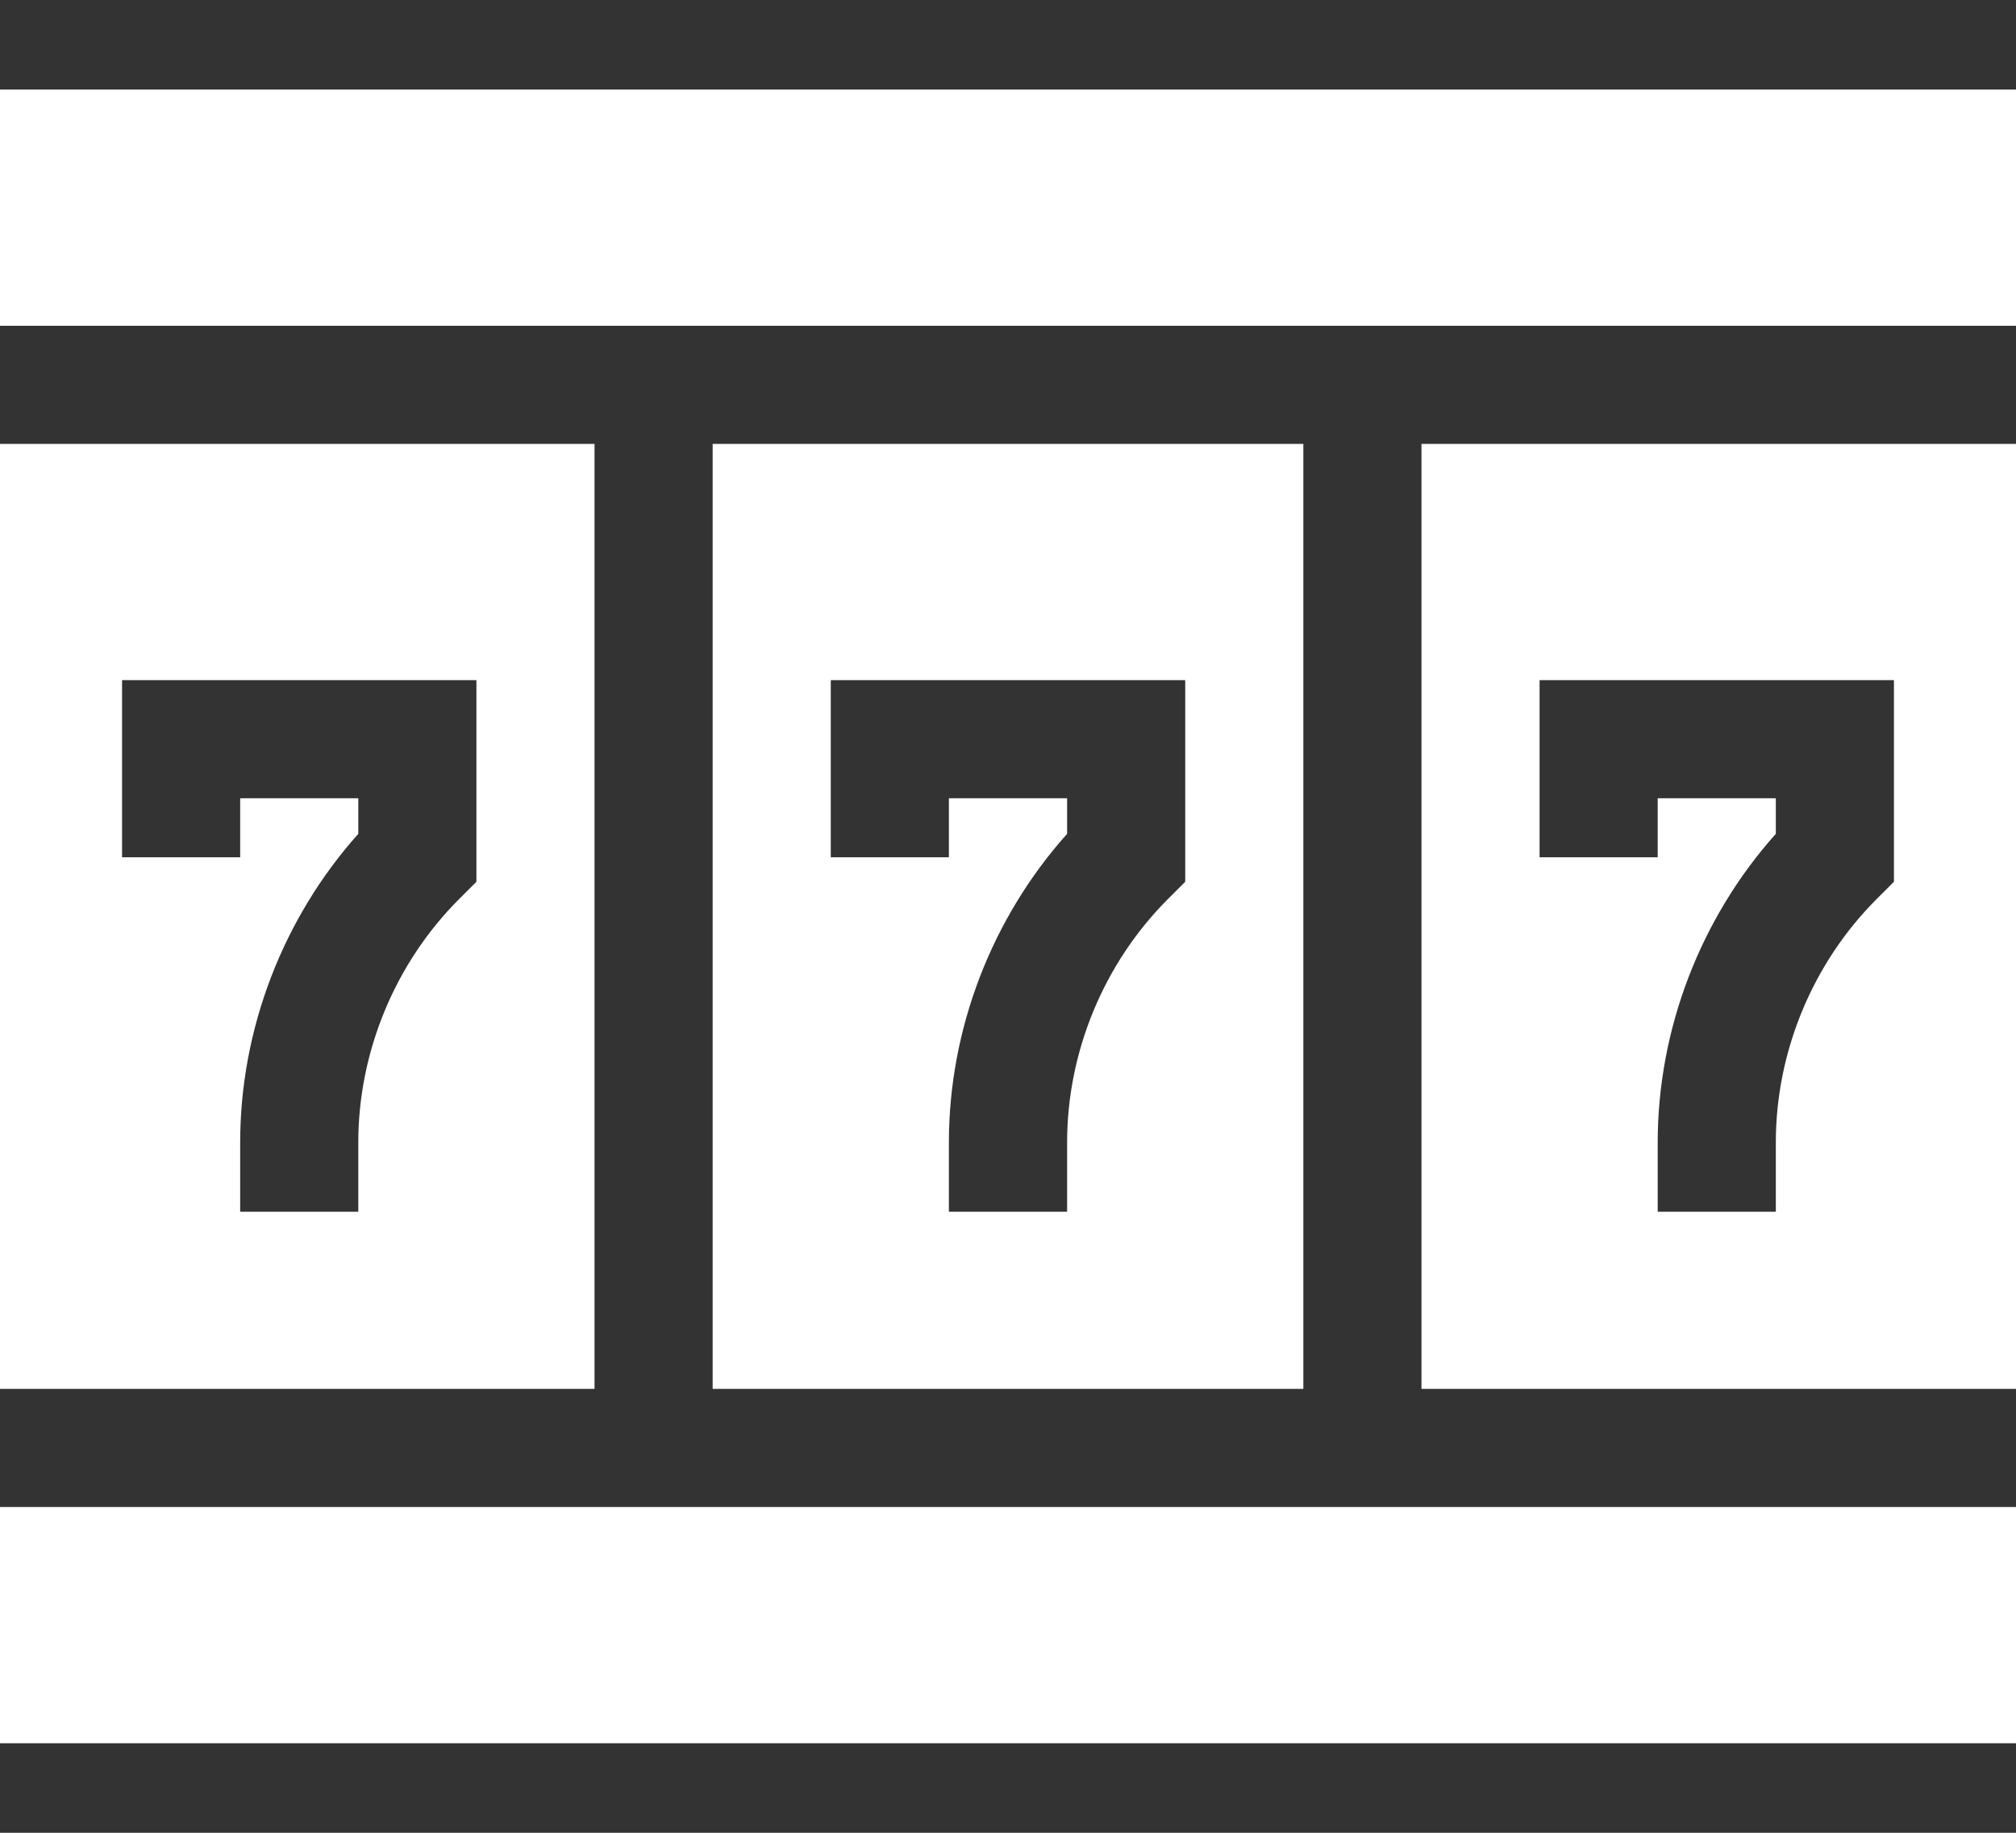 <svg width="22" height="20" viewBox="0 0 22 20" fill="none" xmlns="http://www.w3.org/2000/svg">
<rect x="0" y="0" width="22" height="20" fill="#333333" stroke="none"/>
<g id="Group 87">
<path id="Vector" d="M7.777 4.844V15.156H14.223V4.844H7.777ZM12.934 9.622L12.745 9.811C12.046 10.51 11.645 11.479 11.645 12.467V13.223H10.355V12.467C10.355 11.231 10.822 10.019 11.645 9.099V8.711H10.355V9.355H9.066V7.422H12.934V9.622Z" fill="white"/>
<path id="Vector_2" d="M0 0.977H22V3.555H0V0.977Z" fill="white"/>
<path id="Vector_3" d="M0 16.445H22V19.023H0V16.445Z" fill="white"/>
<path id="Vector_4" d="M6.488 4.844H0V15.156H6.488V4.844ZM5.199 9.622L5.01 9.811C4.311 10.51 3.91 11.479 3.91 12.467V13.223H2.621V12.467C2.621 11.231 3.088 10.019 3.91 9.099V8.711H2.621V9.355H1.332V7.422H5.199V9.622Z" fill="white"/>
<path id="Vector_5" d="M15.512 15.156H22V4.844H15.512V15.156ZM16.801 7.422H20.668V9.622L20.479 9.811C19.78 10.51 19.379 11.479 19.379 12.467V13.223H18.09V12.467C18.09 11.231 18.557 10.019 19.379 9.099V8.711H18.09V9.355H16.801V7.422Z" fill="white"/>
</g>
</svg>
